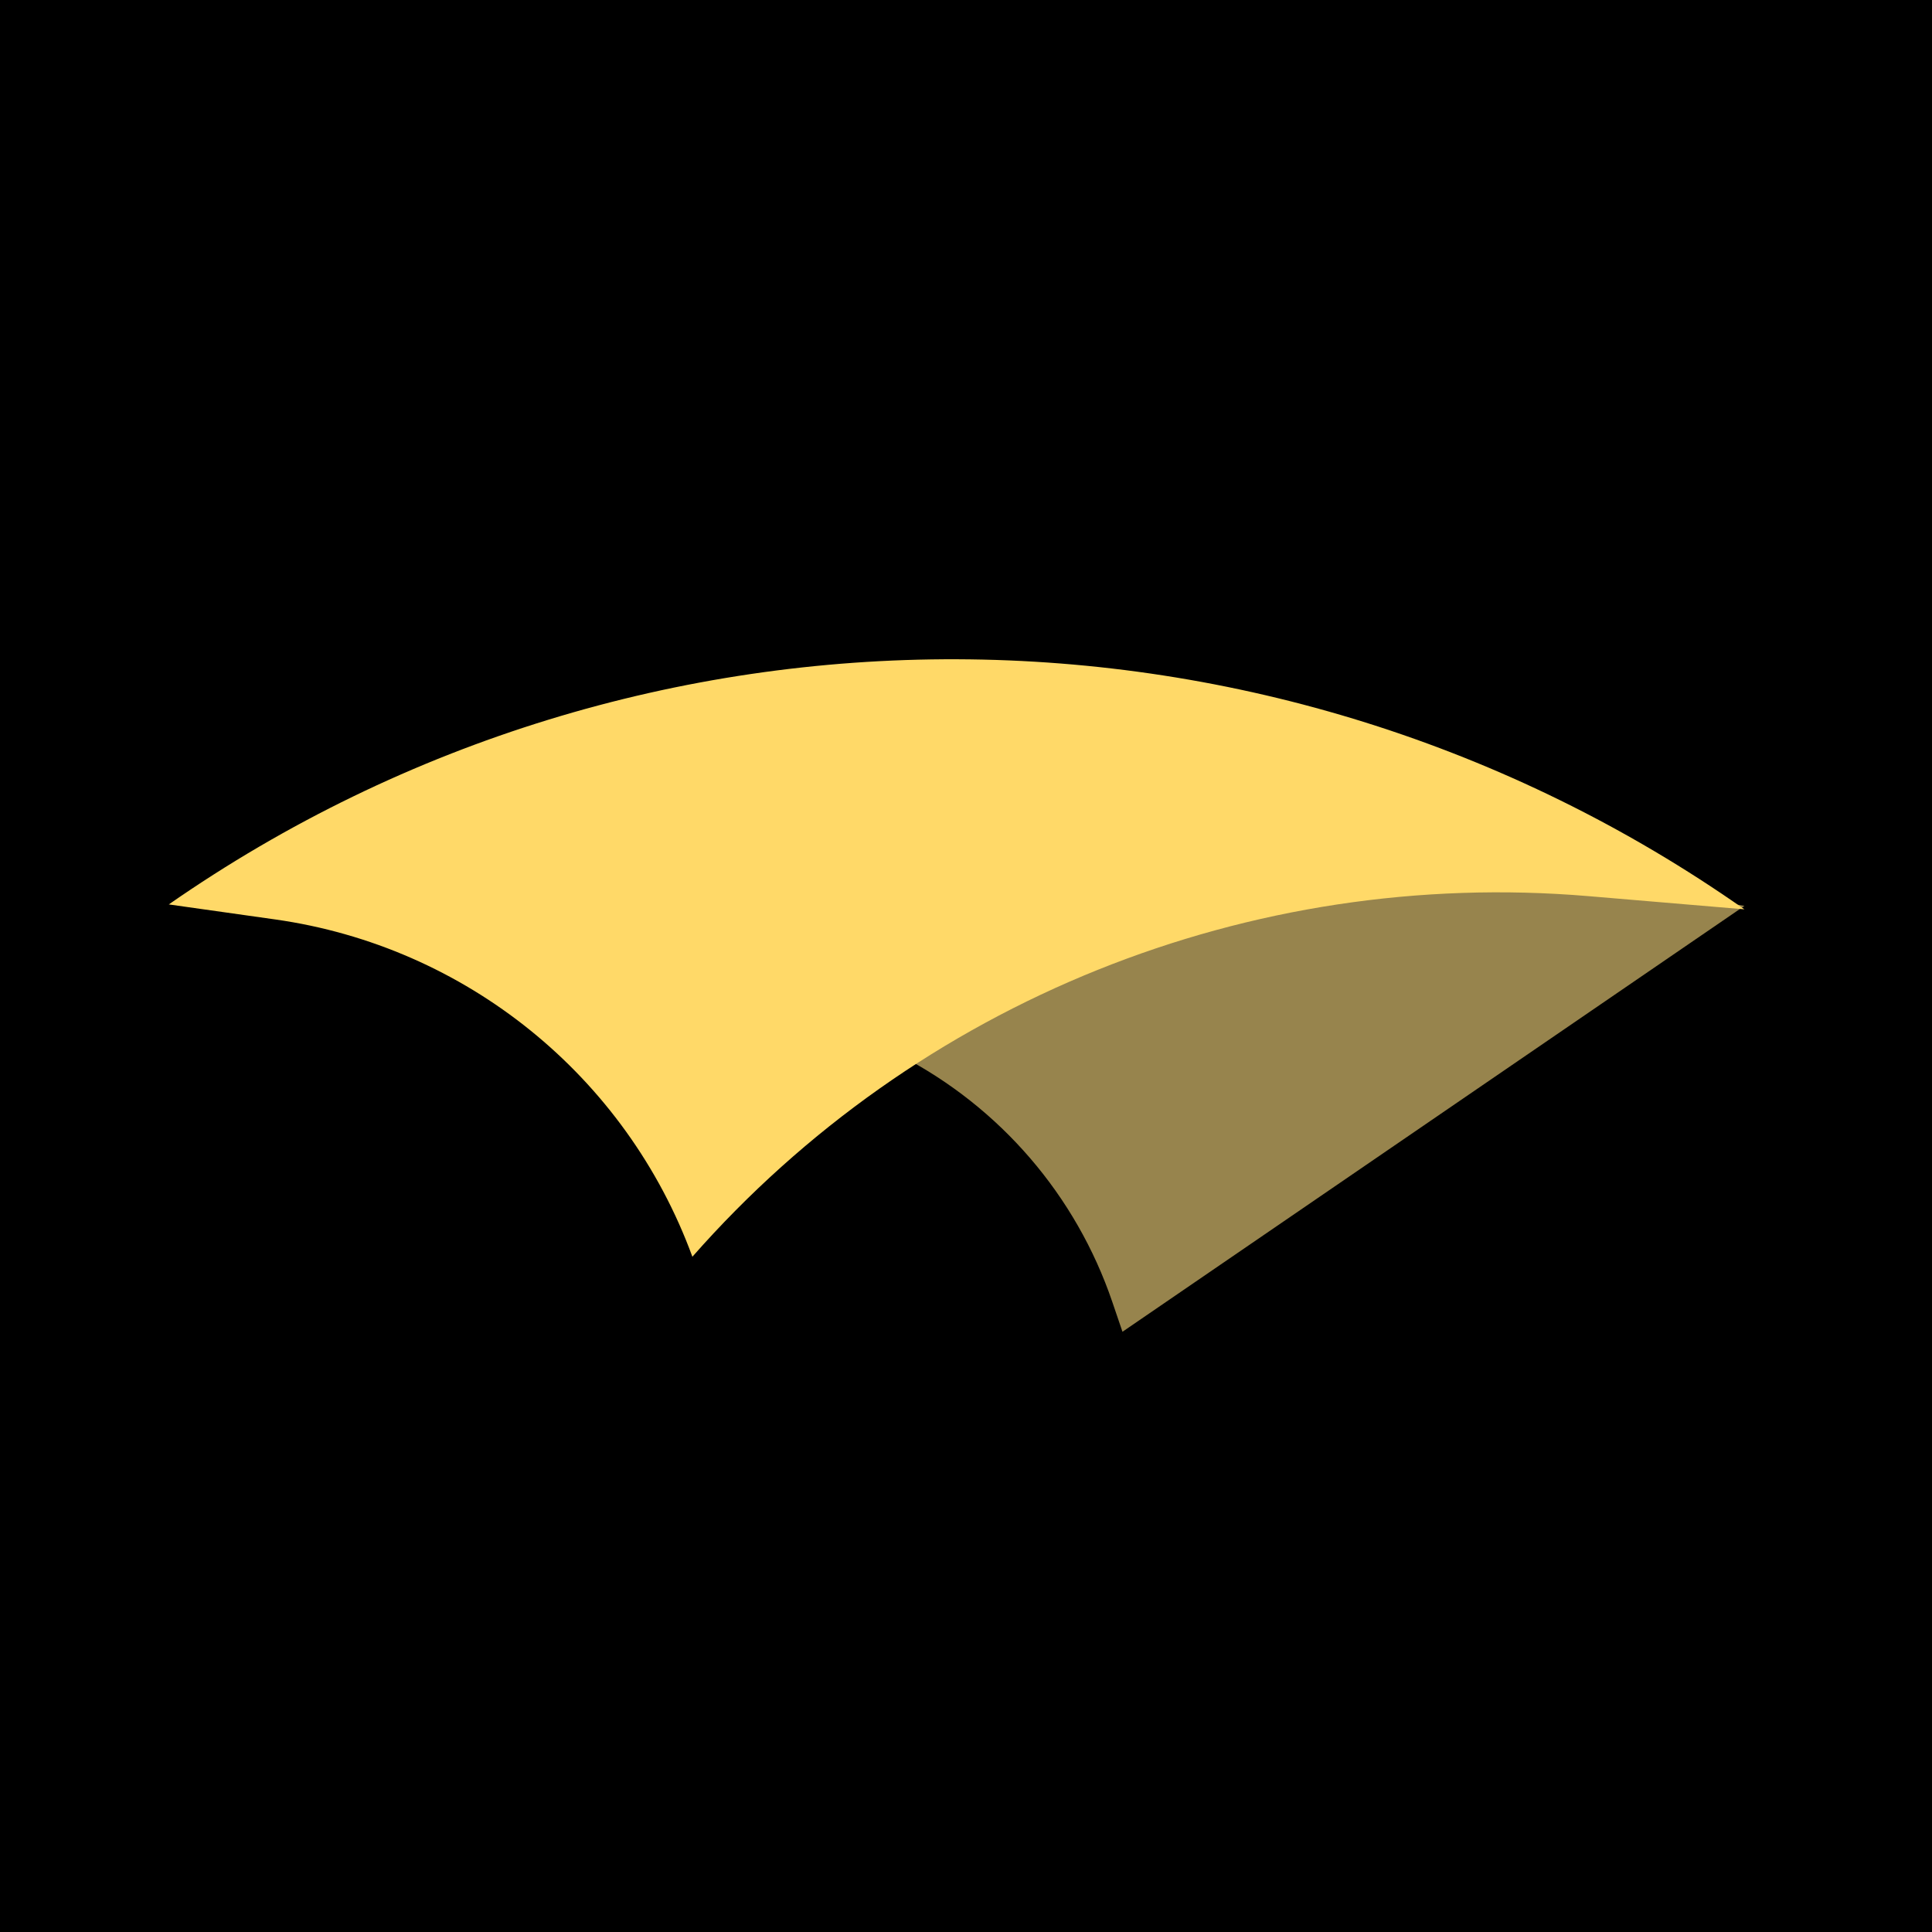 <?xml version="1.0" encoding="UTF-8"?> <svg xmlns="http://www.w3.org/2000/svg" width="103" height="103" viewBox="0 0 103 103" fill="none"><rect width="103" height="103" fill="black"></rect><path d="M59.842 71L93 48.295L90.292 47.839C75.637 45.366 60.585 48.368 48 56.273C53.319 59.029 57.368 63.735 59.299 69.406L59.842 71Z" fill="#97844D"></path><path d="M14.666 49.017L9 48.217C34.226 30.669 67.848 30.825 93 48.478L84.689 47.776C66.617 46.249 48.891 53.381 36.913 67C33.38 57.363 24.83 50.452 14.666 49.017Z" fill="#FFD968"></path></svg> 